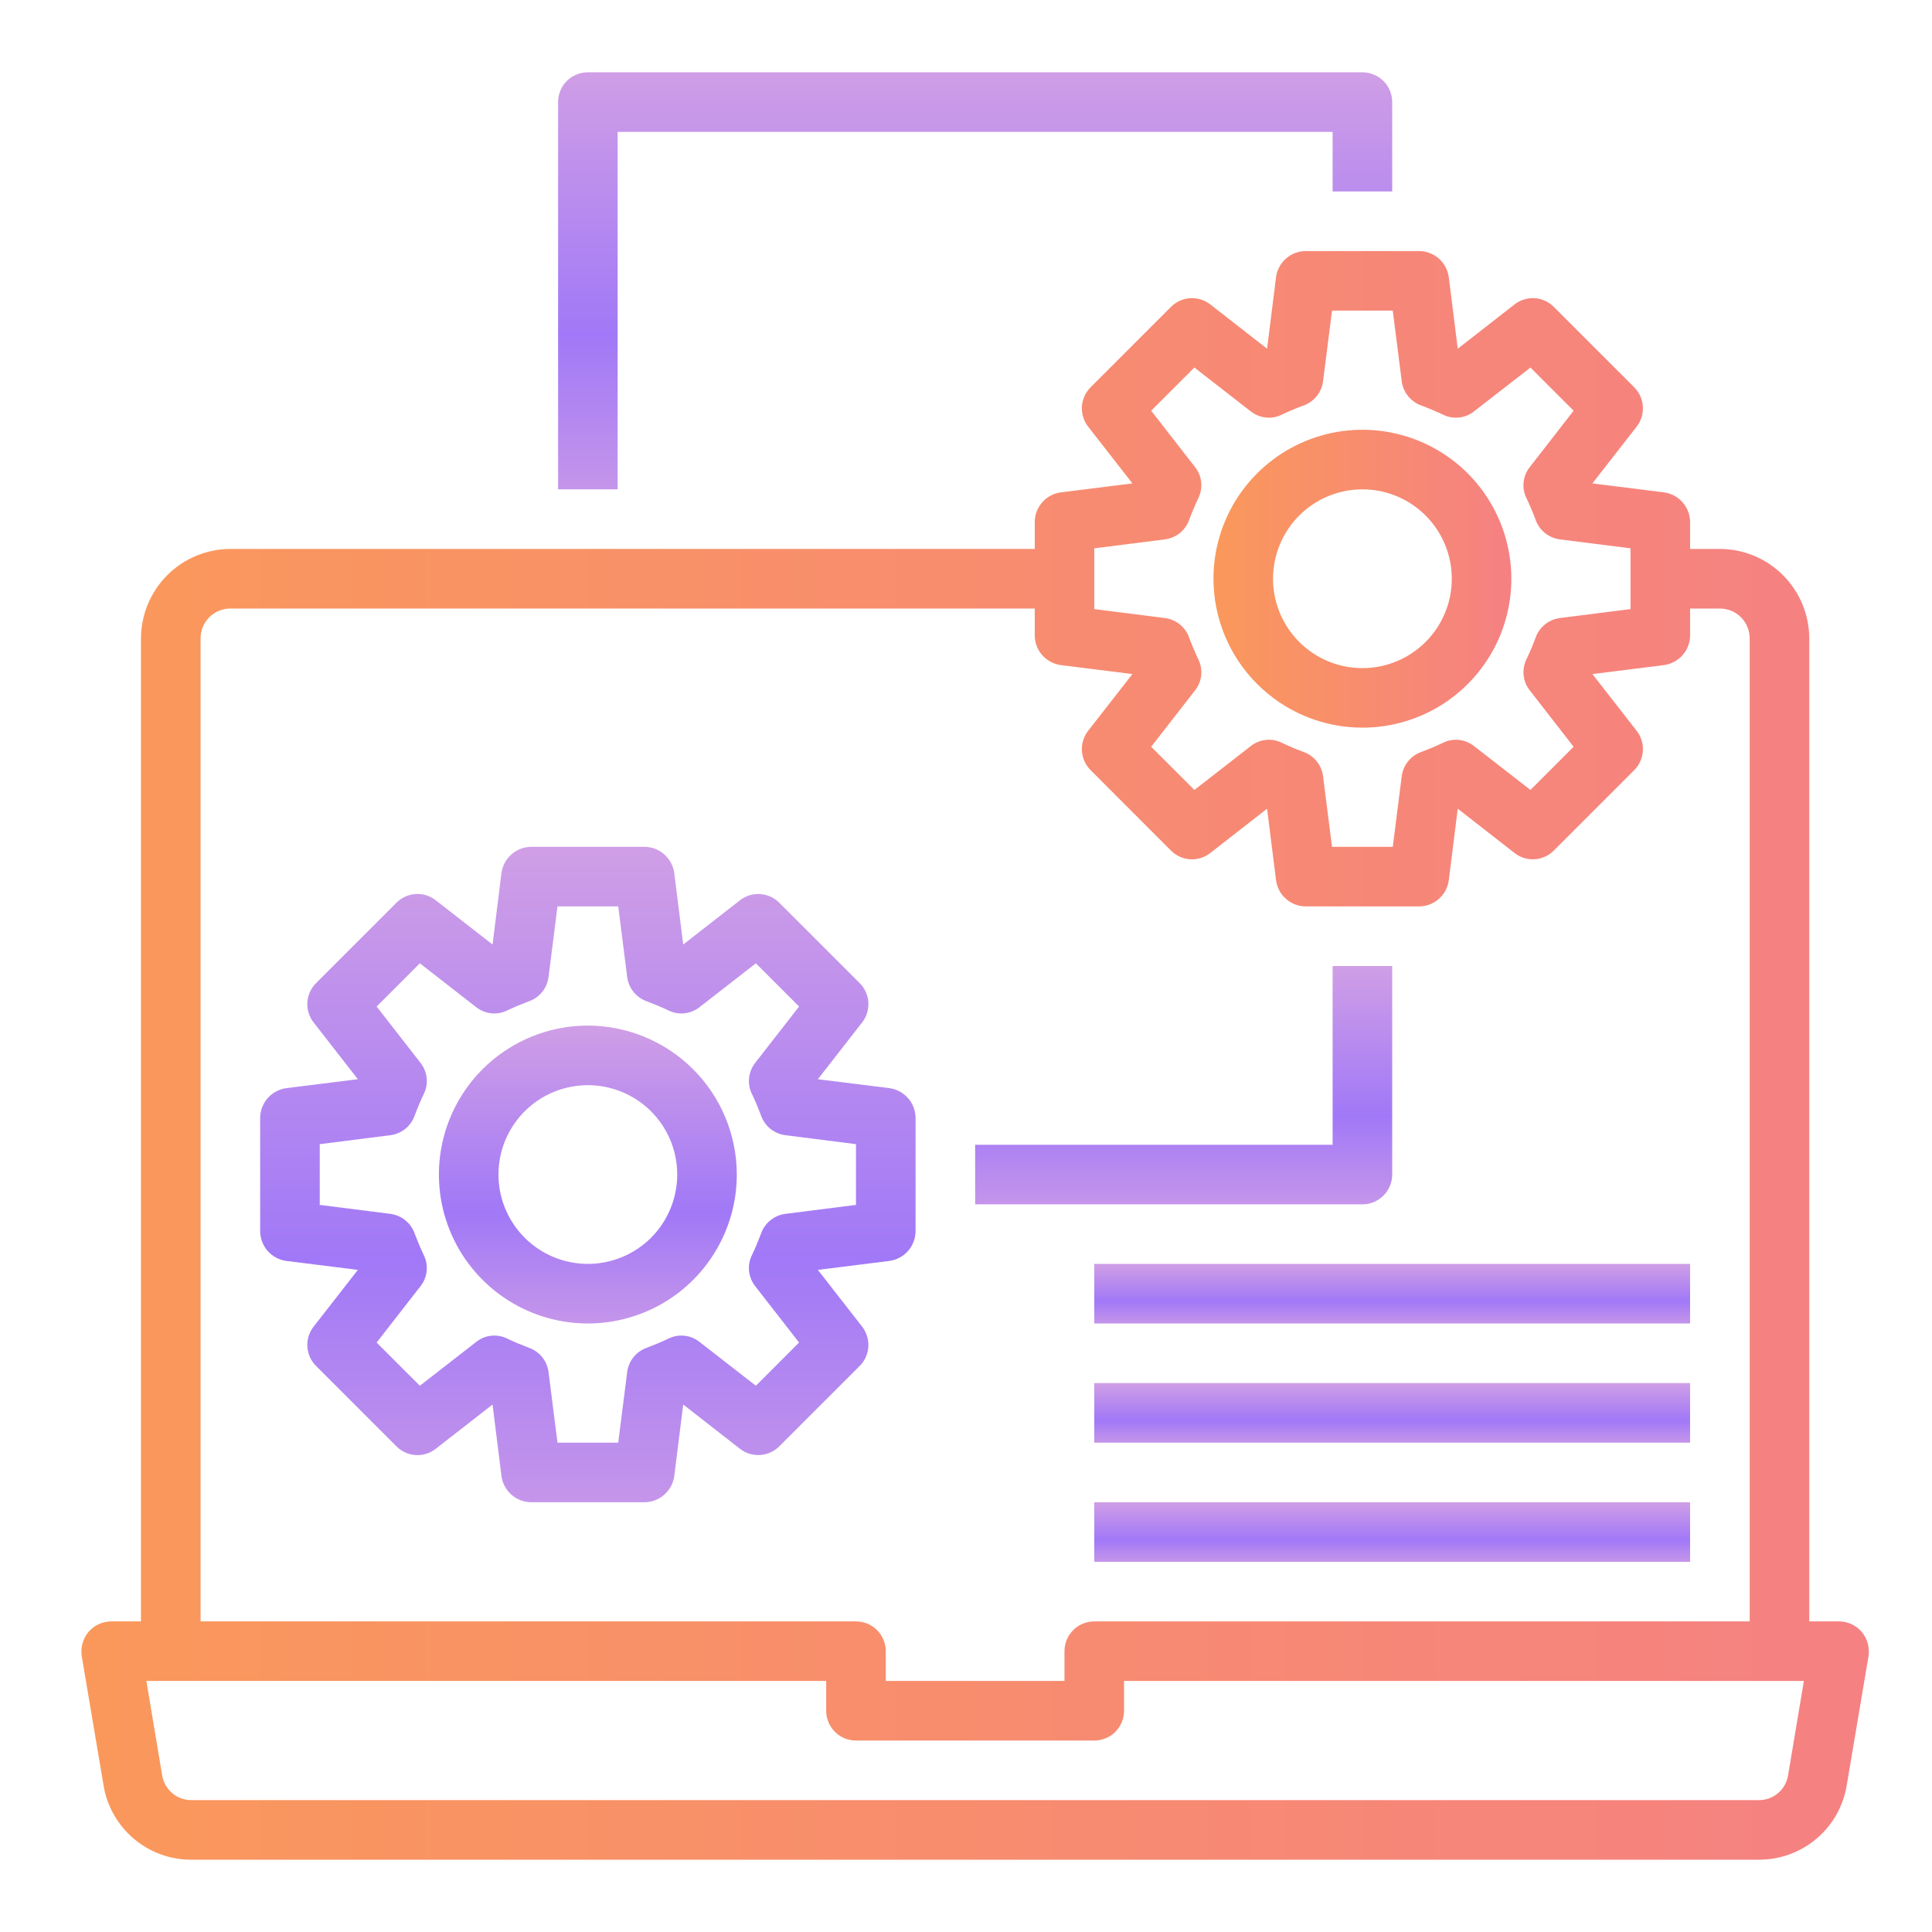 <svg width="38" height="38" viewBox="0 0 38 38" fill="none" xmlns="http://www.w3.org/2000/svg">
<path d="M36.617 32.096C36.562 32.032 36.493 31.98 36.417 31.945C36.34 31.91 36.256 31.891 36.172 31.891H35.586V12.555C35.584 12.089 35.399 11.643 35.069 11.313C34.74 10.984 34.294 10.798 33.828 10.797H33.242V10.27C33.242 10.126 33.189 9.988 33.094 9.88C32.999 9.772 32.869 9.702 32.727 9.684L31.32 9.508L32.193 8.389C32.28 8.275 32.323 8.134 32.313 7.992C32.303 7.85 32.242 7.716 32.141 7.615L30.564 6.039C30.464 5.937 30.33 5.875 30.188 5.865C30.045 5.856 29.904 5.899 29.791 5.986L28.672 6.859L28.496 5.453C28.477 5.311 28.407 5.18 28.3 5.085C28.192 4.991 28.054 4.938 27.91 4.938H25.683C25.54 4.938 25.402 4.991 25.294 5.085C25.186 5.18 25.116 5.311 25.098 5.453L24.922 6.859L23.803 5.986C23.69 5.899 23.549 5.856 23.406 5.865C23.263 5.875 23.129 5.937 23.029 6.039L21.453 7.615C21.352 7.716 21.29 7.85 21.28 7.992C21.271 8.134 21.313 8.275 21.4 8.389L22.273 9.508L20.867 9.684C20.725 9.702 20.594 9.772 20.499 9.88C20.405 9.988 20.352 10.126 20.352 10.27V10.797H4.531C4.065 10.798 3.619 10.984 3.29 11.313C2.96 11.643 2.775 12.089 2.773 12.555V31.891H2.187C2.103 31.891 2.019 31.91 1.943 31.945C1.866 31.98 1.797 32.032 1.742 32.096C1.688 32.161 1.648 32.237 1.624 32.319C1.601 32.401 1.595 32.486 1.607 32.57L2.035 35.107C2.1 35.518 2.311 35.892 2.628 36.162C2.945 36.432 3.347 36.579 3.764 36.578H34.596C35.012 36.579 35.415 36.432 35.732 36.162C36.049 35.892 36.259 35.518 36.324 35.107L36.752 32.57C36.764 32.486 36.758 32.401 36.735 32.319C36.712 32.237 36.671 32.161 36.617 32.096ZM21.523 10.785L22.912 10.609C23.021 10.595 23.123 10.551 23.209 10.482C23.293 10.412 23.357 10.321 23.392 10.217C23.445 10.076 23.504 9.936 23.568 9.801C23.617 9.703 23.637 9.593 23.626 9.484C23.615 9.375 23.572 9.271 23.504 9.186L22.642 8.078L23.492 7.229L24.599 8.09C24.685 8.158 24.789 8.201 24.898 8.212C25.007 8.224 25.117 8.203 25.215 8.154C25.349 8.09 25.49 8.031 25.631 7.979C25.735 7.943 25.826 7.879 25.896 7.795C25.965 7.71 26.009 7.607 26.023 7.498L26.199 6.109H27.394L27.57 7.498C27.584 7.607 27.628 7.71 27.698 7.795C27.767 7.879 27.859 7.943 27.963 7.979C28.103 8.031 28.244 8.09 28.379 8.154C28.477 8.203 28.587 8.224 28.696 8.212C28.805 8.201 28.908 8.158 28.994 8.09L30.102 7.229L30.951 8.078L30.09 9.186C30.021 9.271 29.979 9.375 29.968 9.484C29.956 9.593 29.976 9.703 30.025 9.801C30.09 9.936 30.148 10.076 30.201 10.217C30.236 10.321 30.3 10.412 30.385 10.482C30.47 10.551 30.573 10.595 30.681 10.609L32.07 10.785V11.98L30.681 12.156C30.573 12.17 30.47 12.214 30.385 12.284C30.3 12.353 30.236 12.445 30.201 12.549C30.148 12.69 30.09 12.83 30.025 12.965C29.976 13.063 29.956 13.173 29.968 13.282C29.979 13.391 30.021 13.494 30.09 13.58L30.951 14.688L30.102 15.537L28.994 14.676C28.908 14.607 28.805 14.565 28.696 14.553C28.587 14.542 28.477 14.562 28.379 14.611C28.244 14.676 28.103 14.734 27.963 14.787C27.859 14.822 27.767 14.886 27.698 14.971C27.628 15.056 27.584 15.159 27.57 15.268L27.394 16.656H26.199L26.023 15.268C26.009 15.159 25.965 15.056 25.896 14.971C25.826 14.886 25.735 14.822 25.631 14.787C25.49 14.734 25.349 14.676 25.215 14.611C25.117 14.562 25.007 14.542 24.898 14.553C24.789 14.565 24.685 14.607 24.599 14.676L23.492 15.537L22.642 14.688L23.504 13.58C23.572 13.494 23.615 13.391 23.626 13.282C23.637 13.173 23.617 13.063 23.568 12.965C23.504 12.83 23.445 12.69 23.392 12.549C23.357 12.445 23.293 12.353 23.209 12.284C23.123 12.214 23.021 12.17 22.912 12.156L21.523 11.98V10.785ZM3.945 12.555C3.945 12.399 4.007 12.25 4.117 12.14C4.227 12.03 4.376 11.969 4.531 11.969H20.352V12.496C20.352 12.64 20.405 12.778 20.499 12.886C20.594 12.993 20.725 13.063 20.867 13.082L22.273 13.258L21.4 14.377C21.313 14.49 21.271 14.631 21.28 14.774C21.29 14.916 21.352 15.05 21.453 15.15L23.029 16.727C23.129 16.829 23.263 16.891 23.406 16.9C23.549 16.91 23.69 16.867 23.803 16.779L24.922 15.906L25.098 17.312C25.116 17.455 25.186 17.585 25.294 17.68C25.402 17.775 25.54 17.828 25.683 17.828H27.91C28.054 17.828 28.192 17.775 28.3 17.68C28.407 17.585 28.477 17.455 28.496 17.312L28.672 15.906L29.791 16.779C29.904 16.867 30.045 16.91 30.188 16.9C30.33 16.891 30.464 16.829 30.564 16.727L32.141 15.15C32.242 15.05 32.303 14.916 32.313 14.774C32.323 14.631 32.28 14.49 32.193 14.377L31.32 13.258L32.727 13.082C32.869 13.063 32.999 12.993 33.094 12.886C33.189 12.778 33.242 12.64 33.242 12.496V11.969H33.828C33.983 11.969 34.133 12.03 34.242 12.14C34.352 12.25 34.414 12.399 34.414 12.555V31.891H21.523C21.368 31.891 21.219 31.952 21.109 32.062C20.999 32.172 20.937 32.321 20.937 32.477V33.062H17.422V32.477C17.422 32.321 17.36 32.172 17.25 32.062C17.14 31.952 16.991 31.891 16.836 31.891H3.945V12.555ZM35.17 34.914C35.149 35.051 35.08 35.176 34.974 35.267C34.869 35.357 34.734 35.407 34.596 35.406H3.764C3.625 35.407 3.49 35.357 3.385 35.267C3.28 35.176 3.21 35.051 3.189 34.914L2.879 33.062H16.25V33.648C16.25 33.804 16.312 33.953 16.422 34.063C16.531 34.173 16.68 34.234 16.836 34.234H21.523C21.679 34.234 21.828 34.173 21.938 34.063C22.047 33.953 22.109 33.804 22.109 33.648V33.062H35.48L35.17 34.914Z" fill="url(#paint0_linear_1_72131)"/>
<path d="M17.492 21.402L16.086 21.227L16.959 20.107C17.046 19.994 17.088 19.853 17.079 19.711C17.069 19.568 17.008 19.434 16.906 19.334L15.33 17.758C15.23 17.656 15.096 17.595 14.953 17.585C14.811 17.576 14.67 17.618 14.557 17.705L13.438 18.578L13.262 17.172C13.243 17.03 13.173 16.899 13.065 16.804C12.958 16.709 12.819 16.657 12.676 16.656H10.449C10.306 16.657 10.167 16.709 10.06 16.804C9.952 16.899 9.882 17.03 9.863 17.172L9.688 18.578L8.568 17.705C8.455 17.617 8.314 17.574 8.172 17.584C8.029 17.594 7.895 17.656 7.795 17.758L6.219 19.334C6.117 19.434 6.056 19.568 6.046 19.711C6.036 19.853 6.079 19.994 6.166 20.107L7.039 21.227L5.633 21.402C5.491 21.421 5.36 21.491 5.265 21.599C5.17 21.706 5.118 21.845 5.117 21.988V24.215C5.118 24.358 5.17 24.497 5.265 24.605C5.36 24.712 5.491 24.782 5.633 24.801L7.039 24.977L6.166 26.096C6.079 26.209 6.036 26.35 6.046 26.492C6.056 26.635 6.117 26.769 6.219 26.869L7.795 28.445C7.895 28.547 8.029 28.609 8.172 28.619C8.314 28.629 8.455 28.586 8.568 28.498L9.688 27.625L9.863 29.031C9.882 29.174 9.952 29.304 10.06 29.399C10.167 29.494 10.306 29.546 10.449 29.547H12.676C12.819 29.546 12.958 29.494 13.065 29.399C13.173 29.304 13.243 29.174 13.262 29.031L13.438 27.625L14.557 28.498C14.67 28.585 14.811 28.628 14.953 28.618C15.096 28.608 15.23 28.547 15.33 28.445L16.906 26.869C17.008 26.769 17.069 26.635 17.079 26.492C17.088 26.35 17.046 26.209 16.959 26.096L16.086 24.977L17.492 24.801C17.634 24.782 17.765 24.712 17.86 24.605C17.955 24.497 18.007 24.358 18.008 24.215V21.988C18.007 21.845 17.955 21.706 17.86 21.599C17.765 21.491 17.634 21.421 17.492 21.402ZM16.836 23.699L15.447 23.875C15.338 23.889 15.236 23.933 15.151 24.003C15.066 24.072 15.002 24.164 14.967 24.268C14.914 24.408 14.855 24.549 14.791 24.684C14.742 24.782 14.722 24.892 14.733 25.001C14.745 25.11 14.787 25.213 14.855 25.299L15.717 26.406L14.867 27.256L13.76 26.395C13.674 26.326 13.571 26.284 13.462 26.272C13.352 26.261 13.242 26.281 13.145 26.33C13.01 26.395 12.869 26.453 12.729 26.506C12.625 26.541 12.533 26.605 12.463 26.69C12.394 26.775 12.35 26.878 12.336 26.986L12.16 28.375H10.965L10.789 26.986C10.775 26.878 10.731 26.775 10.662 26.69C10.592 26.605 10.5 26.541 10.396 26.506C10.256 26.453 10.115 26.395 9.98 26.33C9.882 26.281 9.772 26.261 9.663 26.272C9.554 26.284 9.451 26.326 9.365 26.395L8.258 27.256L7.408 26.406L8.27 25.299C8.338 25.213 8.38 25.11 8.392 25.001C8.403 24.892 8.383 24.782 8.334 24.684C8.27 24.549 8.211 24.408 8.158 24.268C8.123 24.164 8.059 24.072 7.974 24.003C7.889 23.933 7.787 23.889 7.678 23.875L6.289 23.699V22.504L7.678 22.328C7.787 22.314 7.889 22.27 7.974 22.201C8.059 22.131 8.123 22.039 8.158 21.936C8.211 21.795 8.27 21.654 8.334 21.52C8.383 21.422 8.403 21.311 8.392 21.203C8.38 21.093 8.338 20.99 8.27 20.904L7.408 19.797L8.258 18.947L9.365 19.809C9.451 19.877 9.554 19.919 9.663 19.931C9.772 19.942 9.882 19.922 9.98 19.873C10.115 19.809 10.256 19.75 10.396 19.697C10.5 19.662 10.592 19.598 10.662 19.513C10.731 19.428 10.775 19.326 10.789 19.217L10.965 17.828H12.16L12.336 19.217C12.35 19.326 12.394 19.428 12.463 19.513C12.533 19.598 12.625 19.662 12.729 19.697C12.869 19.75 13.01 19.809 13.145 19.873C13.242 19.922 13.352 19.942 13.462 19.931C13.571 19.919 13.674 19.877 13.76 19.809L14.867 18.947L15.717 19.797L14.855 20.904C14.787 20.99 14.745 21.093 14.733 21.203C14.722 21.311 14.742 21.422 14.791 21.52C14.855 21.654 14.914 21.795 14.967 21.936C15.002 22.039 15.066 22.131 15.151 22.201C15.236 22.27 15.338 22.314 15.447 22.328L16.836 22.504V23.699Z" fill="url(#paint1_linear_1_72131)"/>
<path d="M11.562 20.172C10.983 20.172 10.417 20.344 9.935 20.666C9.453 20.988 9.078 21.445 8.856 21.98C8.634 22.516 8.576 23.105 8.689 23.673C8.802 24.241 9.081 24.763 9.491 25.173C9.901 25.583 10.423 25.862 10.991 25.975C11.559 26.088 12.148 26.03 12.684 25.808C13.219 25.587 13.677 25.211 13.998 24.729C14.32 24.247 14.492 23.681 14.492 23.102C14.491 22.325 14.182 21.58 13.633 21.031C13.084 20.482 12.339 20.173 11.562 20.172ZM11.562 24.859C11.215 24.859 10.875 24.756 10.586 24.563C10.297 24.37 10.072 24.095 9.938 23.774C9.805 23.453 9.771 23.1 9.838 22.759C9.906 22.418 10.074 22.104 10.319 21.859C10.565 21.613 10.879 21.445 11.22 21.378C11.561 21.31 11.914 21.345 12.235 21.478C12.556 21.611 12.831 21.836 13.024 22.125C13.217 22.414 13.32 22.754 13.32 23.102C13.32 23.568 13.135 24.015 12.806 24.345C12.476 24.674 12.029 24.859 11.562 24.859Z" fill="url(#paint2_linear_1_72131)"/>
<path d="M26.797 14.312C27.376 14.312 27.943 14.141 28.424 13.819C28.906 13.497 29.282 13.039 29.504 12.504C29.725 11.969 29.783 11.38 29.67 10.811C29.557 10.243 29.278 9.721 28.869 9.311C28.459 8.901 27.937 8.622 27.368 8.509C26.8 8.396 26.211 8.454 25.676 8.676C25.14 8.898 24.683 9.273 24.361 9.755C24.039 10.237 23.867 10.803 23.867 11.383C23.868 12.159 24.177 12.904 24.726 13.453C25.276 14.003 26.02 14.312 26.797 14.312ZM26.797 9.625C27.145 9.625 27.484 9.728 27.773 9.921C28.062 10.114 28.288 10.389 28.421 10.71C28.554 11.031 28.589 11.385 28.521 11.726C28.453 12.067 28.286 12.38 28.04 12.626C27.794 12.872 27.481 13.039 27.14 13.107C26.799 13.175 26.445 13.14 26.124 13.007C25.803 12.874 25.529 12.649 25.335 12.359C25.142 12.07 25.039 11.73 25.039 11.383C25.039 10.917 25.224 10.47 25.554 10.14C25.884 9.81 26.331 9.625 26.797 9.625Z" fill="url(#paint3_linear_1_72131)"/>
<path d="M12.148 2.594H26.211V3.766H27.383V2.008C27.383 1.852 27.321 1.703 27.211 1.593C27.101 1.484 26.952 1.422 26.797 1.422H11.562C11.407 1.422 11.258 1.484 11.148 1.593C11.038 1.703 10.977 1.852 10.977 2.008V9.625H12.148V2.594Z" fill="url(#paint4_linear_1_72131)"/>
<path d="M27.383 23.102V19H26.211V22.516H19.18V23.688H26.797C26.952 23.688 27.101 23.626 27.211 23.516C27.321 23.406 27.383 23.257 27.383 23.102Z" fill="url(#paint5_linear_1_72131)"/>
<path d="M21.523 27.203H33.242V28.375H21.523V27.203Z" fill="url(#paint6_linear_1_72131)"/>
<path d="M21.523 29.547H33.242V30.719H21.523V29.547Z" fill="url(#paint7_linear_1_72131)"/>
<path d="M21.523 24.859H33.242V26.031H21.523V24.859Z" fill="url(#paint8_linear_1_72131)"/>
<defs>
<linearGradient id="paint0_linear_1_72131" x1="1.601" y1="20.758" x2="36.758" y2="20.758" gradientUnits="userSpaceOnUse">
<stop stop-color="#FA985B"/>
<stop offset="1" stop-color="#F58182"/>
</linearGradient>
<linearGradient id="paint1_linear_1_72131" x1="11.562" y1="16.719" x2="11.562" y2="29.484" gradientUnits="userSpaceOnUse">
<stop stop-color="#CF9EE6"/>
<stop offset="0.63" stop-color="#A178F7"/>
<stop offset="1" stop-color="#C495EA"/>
</linearGradient>
<linearGradient id="paint2_linear_1_72131" x1="11.562" y1="20.2" x2="11.562" y2="26.003" gradientUnits="userSpaceOnUse">
<stop stop-color="#CF9EE6"/>
<stop offset="0.63" stop-color="#A178F7"/>
<stop offset="1" stop-color="#C495EA"/>
</linearGradient>
<linearGradient id="paint3_linear_1_72131" x1="23.867" y1="11.383" x2="29.727" y2="11.383" gradientUnits="userSpaceOnUse">
<stop stop-color="#FA985B"/>
<stop offset="1" stop-color="#F58182"/>
</linearGradient>
<linearGradient id="paint4_linear_1_72131" x1="19.18" y1="1.462" x2="19.18" y2="9.585" gradientUnits="userSpaceOnUse">
<stop stop-color="#CF9EE6"/>
<stop offset="0.63" stop-color="#A178F7"/>
<stop offset="1" stop-color="#C495EA"/>
</linearGradient>
<linearGradient id="paint5_linear_1_72131" x1="23.281" y1="19.023" x2="23.281" y2="23.665" gradientUnits="userSpaceOnUse">
<stop stop-color="#CF9EE6"/>
<stop offset="0.63" stop-color="#A178F7"/>
<stop offset="1" stop-color="#C495EA"/>
</linearGradient>
<linearGradient id="paint6_linear_1_72131" x1="27.383" y1="27.209" x2="27.383" y2="28.369" gradientUnits="userSpaceOnUse">
<stop stop-color="#CF9EE6"/>
<stop offset="0.63" stop-color="#A178F7"/>
<stop offset="1" stop-color="#C495EA"/>
</linearGradient>
<linearGradient id="paint7_linear_1_72131" x1="27.383" y1="29.553" x2="27.383" y2="30.713" gradientUnits="userSpaceOnUse">
<stop stop-color="#CF9EE6"/>
<stop offset="0.63" stop-color="#A178F7"/>
<stop offset="1" stop-color="#C495EA"/>
</linearGradient>
<linearGradient id="paint8_linear_1_72131" x1="27.383" y1="24.865" x2="27.383" y2="26.026" gradientUnits="userSpaceOnUse">
<stop stop-color="#CF9EE6"/>
<stop offset="0.63" stop-color="#A178F7"/>
<stop offset="1" stop-color="#C495EA"/>
</linearGradient>
</defs>
</svg>
